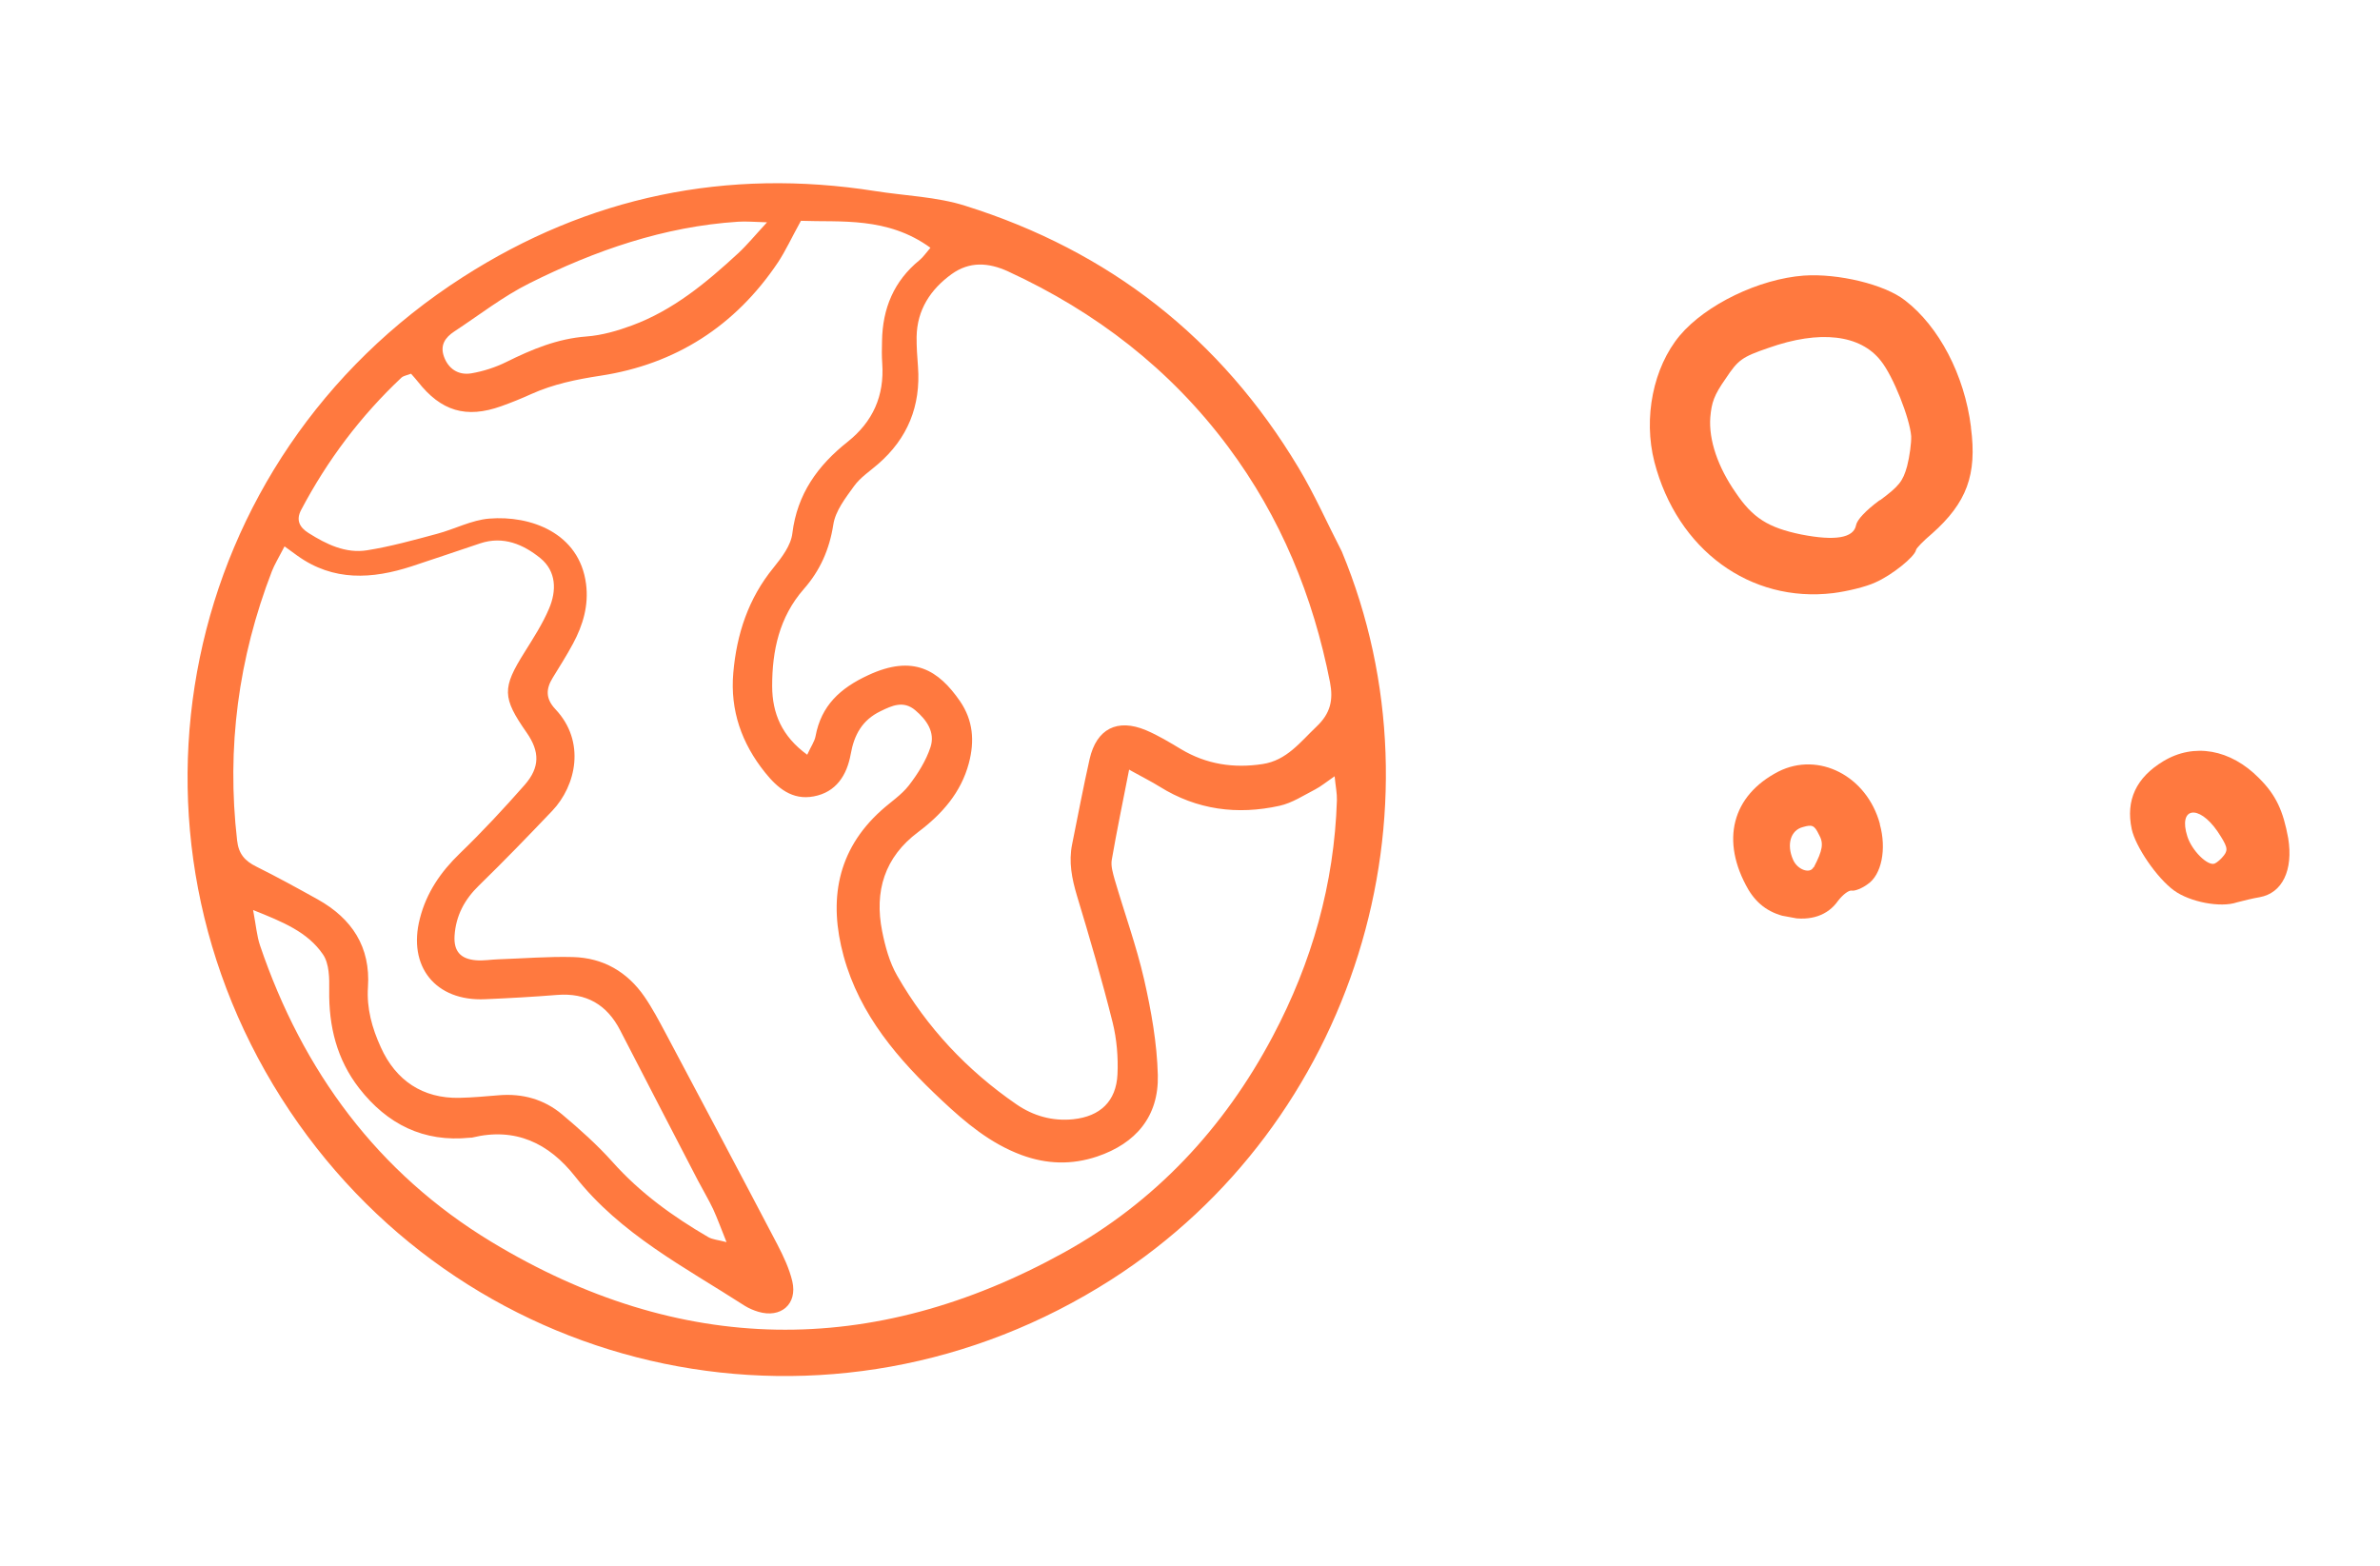 <svg width="231" height="152" viewBox="0 0 231 152" fill="none" xmlns="http://www.w3.org/2000/svg">
<g clip-path="url(#clip0_165_2140)">
<path fill-rule="evenodd" clip-rule="evenodd" d="M222.089 81.349C221.603 78.7 220.911 77.17 219.264 75.534C216.479 72.706 212.938 72.088 209.961 73.889C207.337 75.474 206.306 77.668 206.902 80.478C207.281 82.196 209.337 85.205 210.992 86.421C212.525 87.546 215.514 88.132 217.112 87.585C217.734 87.419 218.718 87.18 219.327 87.082C221.524 86.68 222.595 84.458 222.089 81.349ZM214.952 83.82C214.277 84.082 212.746 82.572 212.304 81.193C211.399 78.362 213.375 78.025 215.218 80.679C216.171 82.117 216.283 82.453 215.867 83.007C215.59 83.377 215.179 83.722 214.952 83.82Z" fill="#FF793F"/>
<path fill-rule="evenodd" clip-rule="evenodd" d="M191.301 41.451C190.668 36.39 188.193 31.691 184.901 29.156C182.926 27.6 178.392 26.518 175.078 26.749C170.738 27.071 165.582 29.556 163.044 32.56C160.454 35.659 159.48 40.564 160.573 44.833C162.791 53.376 169.879 58.54 177.923 57.569C179.277 57.398 181.098 56.962 182.012 56.534C183.601 55.845 185.846 54.05 185.971 53.372C186.002 53.202 186.691 52.488 187.514 51.798C190.884 48.808 191.908 46.086 191.295 41.485L191.301 41.451ZM182.44 48.548C181.071 49.558 180.244 50.458 180.15 50.966C179.918 52.221 178.123 52.521 174.831 51.879C171.612 51.216 170.115 50.273 168.449 47.792C166.744 45.339 165.835 42.717 166 40.503C166.128 39.054 166.36 38.361 167.493 36.746C168.697 34.935 169.062 34.651 171.662 33.763C176.614 32.011 180.568 32.46 182.564 35.037C183.753 36.518 185.367 40.602 185.498 42.345C185.52 42.98 185.35 44.281 185.101 45.252C184.691 46.719 184.328 47.178 182.474 48.555L182.44 48.548Z" fill="#FF793F"/>
<path fill-rule="evenodd" clip-rule="evenodd" d="M182.46 79.969C181.194 75.317 176.521 72.913 172.607 74.891C168.106 77.218 166.951 81.598 169.695 86.347C170.601 87.846 171.835 88.705 173.687 89.046C175.74 89.424 177.411 88.856 178.405 87.426C178.86 86.844 179.432 86.388 179.735 86.444C180.038 86.5 180.752 86.211 181.277 85.817C182.628 84.909 183.124 82.406 182.453 80.003L182.46 79.969ZM176.011 84.18C175.677 84.855 174.436 84.415 174.026 83.428C173.389 81.978 173.786 80.579 174.99 80.275C175.873 80.017 176.102 80.094 176.531 80.98C177.033 81.844 176.908 82.522 176.044 84.186L176.011 84.18Z" fill="#FF793F"/>
</g>
<g clip-path="url(#clip1_165_2140)">
<path d="M130.234 53.528C140.704 78.721 131.474 109.075 107.875 124.192C80.809 141.528 45.74 134.078 28.139 107.856C9.98 80.772 17.38 44.555 44.91 26.904C57.103 19.074 70.534 16.275 84.946 18.546C87.868 19.01 90.906 19.091 93.694 19.976C107.647 24.351 118.491 32.815 126.025 45.384C127.594 47.994 128.833 50.818 130.234 53.528ZM109.593 74.689C108.957 77.936 108.388 80.677 107.909 83.444C107.802 84.047 108.014 84.729 108.178 85.333C109.125 88.579 110.288 91.769 111.045 95.06C111.735 98.106 112.298 101.235 112.377 104.352C112.479 108.356 110.25 110.985 106.48 112.255C104.001 113.083 101.587 113.005 99.146 112.107C96.117 110.983 93.717 108.965 91.421 106.809C87.2 102.858 83.448 98.526 81.881 92.798C80.417 87.444 81.203 82.553 85.54 78.655C86.442 77.843 87.493 77.161 88.218 76.228C89.077 75.113 89.876 73.847 90.313 72.518C90.786 71.08 89.945 69.87 88.829 68.931C87.688 67.97 86.571 68.486 85.45 69.036C83.687 69.893 82.903 71.314 82.567 73.208C82.201 75.227 81.165 76.893 78.979 77.298C76.887 77.698 75.448 76.474 74.251 74.976C71.988 72.151 70.857 68.964 71.172 65.32C71.498 61.543 72.636 58.076 75.087 55.086C75.875 54.111 76.773 52.933 76.906 51.76C77.374 47.941 79.374 45.181 82.254 42.896C84.722 40.938 85.846 38.421 85.629 35.279C85.579 34.564 85.585 33.826 85.609 33.097C85.659 29.943 86.754 27.278 89.255 25.242C89.604 24.957 89.861 24.566 90.307 24.049C86.134 21.006 81.555 21.581 77.737 21.432C76.814 23.101 76.25 24.352 75.495 25.489C71.365 31.637 65.58 35.354 58.293 36.466C55.944 36.825 53.714 37.28 51.564 38.247C50.605 38.683 49.63 39.078 48.652 39.426C45.245 40.645 42.804 39.907 40.557 37.043C40.364 36.802 40.156 36.566 39.894 36.273C39.537 36.417 39.187 36.463 38.973 36.645C35.002 40.379 31.77 44.677 29.228 49.495C28.712 50.471 29.061 51.177 29.942 51.732C31.683 52.834 33.552 53.74 35.625 53.412C37.908 53.047 40.164 52.422 42.413 51.815C44.117 51.365 45.77 50.472 47.489 50.336C51.497 50.008 56.234 51.719 56.88 56.67C57.153 58.765 56.583 60.675 55.616 62.473C55.007 63.614 54.31 64.696 53.638 65.8C52.973 66.884 52.953 67.82 53.909 68.839C56.872 71.972 55.921 76.258 53.6 78.7C51.266 81.148 48.912 83.587 46.492 85.942C45.081 87.312 44.245 88.882 44.119 90.82C44.026 92.328 44.698 93.079 46.203 93.205C46.916 93.268 47.645 93.133 48.371 93.111C50.784 93.029 53.213 92.829 55.621 92.893C58.547 92.972 60.886 94.327 62.55 96.739C63.325 97.864 63.966 99.091 64.615 100.299C68.242 107.128 71.87 113.956 75.456 120.802C76.044 121.938 76.614 123.147 76.902 124.373C77.412 126.58 75.786 127.974 73.604 127.323C73.149 127.187 72.686 126.991 72.281 126.739C66.462 122.988 60.232 119.803 55.817 114.188C53.28 110.963 50.021 109.389 45.832 110.413C45.763 110.441 45.672 110.414 45.598 110.428C41.101 110.889 37.585 109.115 34.863 105.629C32.691 102.832 31.902 99.618 31.953 96.112C31.973 94.937 31.959 93.52 31.344 92.634C29.855 90.455 27.446 89.48 24.565 88.328C24.847 89.813 24.925 90.836 25.237 91.765C29.377 103.965 36.658 113.855 47.69 120.532C65.942 131.576 84.657 131.88 103.304 121.55C112.092 116.681 118.802 109.521 123.531 100.588C127.328 93.424 129.501 85.798 129.759 77.668C129.778 77.005 129.632 76.329 129.537 75.344C128.7 75.922 128.21 76.329 127.669 76.612C126.532 77.2 125.409 77.942 124.192 78.211C120.098 79.117 116.169 78.613 112.552 76.353C111.76 75.858 110.903 75.438 109.642 74.733L109.593 74.689ZM78.349 73.253C78.72 72.432 79.062 71.974 79.156 71.456C79.71 68.482 81.539 66.798 84.258 65.538C88.655 63.486 91.097 65.055 93.173 68.051C94.46 69.928 94.601 71.934 94.04 74.063C93.281 76.928 91.427 79.022 89.123 80.754C85.845 83.2 84.851 86.512 85.621 90.388C85.916 91.868 86.333 93.41 87.081 94.705C89.967 99.74 93.872 103.898 98.657 107.189C100.297 108.316 102.156 108.842 104.167 108.635C106.774 108.363 108.34 106.898 108.461 104.275C108.539 102.613 108.392 100.866 107.994 99.252C106.959 95.115 105.761 91.012 104.528 86.939C104.034 85.284 103.711 83.657 104.059 81.949C104.617 79.181 105.142 76.411 105.758 73.668C106.428 70.743 108.438 69.705 111.231 70.877C112.408 71.375 113.53 72.056 114.628 72.715C117.097 74.193 119.752 74.589 122.551 74.159C124.886 73.806 126.197 72.028 127.778 70.525C129.143 69.237 129.418 67.942 129.089 66.221C127.45 57.868 124.295 50.193 119.193 43.354C113.567 35.815 106.367 30.273 97.856 26.349C95.932 25.465 94.099 25.36 92.365 26.605C90.313 28.091 89.006 30.075 88.965 32.698C88.955 33.661 89.025 34.624 89.1 35.6C89.378 39.405 88.097 42.561 85.207 45.058C84.415 45.746 83.504 46.339 82.899 47.175C82.07 48.326 81.079 49.591 80.881 50.918C80.503 53.341 79.59 55.389 78.012 57.179C75.63 59.902 74.939 63.171 74.945 66.622C74.959 69.222 75.865 71.461 78.374 73.275L78.349 73.253ZM27.611 53.043C27.029 54.174 26.641 54.795 26.391 55.44C23.137 63.871 21.977 72.574 23.013 81.57C23.156 82.871 23.753 83.557 24.873 84.111C26.894 85.115 28.869 86.202 30.849 87.303C34.159 89.16 35.975 91.91 35.714 95.805C35.576 97.875 36.11 99.785 36.96 101.647C38.412 104.88 41.039 106.63 44.575 106.558C45.86 106.533 47.153 106.409 48.437 106.305C50.712 106.119 52.8 106.697 54.54 108.151C56.26 109.596 57.962 111.114 59.452 112.781C62.12 115.777 65.302 118.07 68.734 120.07C69.153 120.316 69.709 120.347 70.516 120.563C69.993 119.272 69.651 118.308 69.226 117.377C68.782 116.438 68.241 115.537 67.75 114.601C65.223 109.741 62.71 104.875 60.197 100.01C58.918 97.522 56.923 96.347 54.087 96.568C51.766 96.756 49.435 96.884 47.094 96.985C42.277 97.208 39.541 93.808 40.755 89.144C41.391 86.648 42.767 84.636 44.617 82.848C46.812 80.729 48.905 78.475 50.921 76.188C52.419 74.478 52.388 72.94 51.123 71.118C48.728 67.691 48.727 66.78 50.925 63.285C51.778 61.916 52.664 60.551 53.285 59.084C54.034 57.342 54.005 55.452 52.45 54.178C50.807 52.845 48.847 51.992 46.608 52.739C44.395 53.474 42.181 54.243 39.963 54.965C36.121 56.217 32.361 56.444 28.869 53.941C28.549 53.703 28.215 53.47 27.625 53.038L27.611 53.043ZM74.455 21.578C73.162 21.542 72.396 21.468 71.634 21.521C64.438 21.988 57.752 24.311 51.384 27.496C48.817 28.776 46.499 30.593 44.087 32.177C43.217 32.753 42.686 33.496 43.095 34.625C43.499 35.74 44.427 36.452 45.746 36.237C46.912 36.037 48.086 35.658 49.151 35.131C51.615 33.91 54.103 32.87 56.912 32.66C58.417 32.547 59.92 32.114 61.338 31.588C65.344 30.11 68.56 27.433 71.644 24.586C72.505 23.79 73.263 22.86 74.441 21.584L74.455 21.578Z" fill="#FF793F"/>
</g>
<defs>
<clipPath id="clip0_165_2140">
<rect width="62" height="69" fill="white" transform="translate(230.878 36.51) rotate(100.445)"/>
</clipPath>
<clipPath id="clip1_165_2140">
<rect width="116.281" height="115.895" fill="white" transform="translate(0.781 43.634) rotate(-22.04)"/>
</clipPath>
</defs>
</svg>
